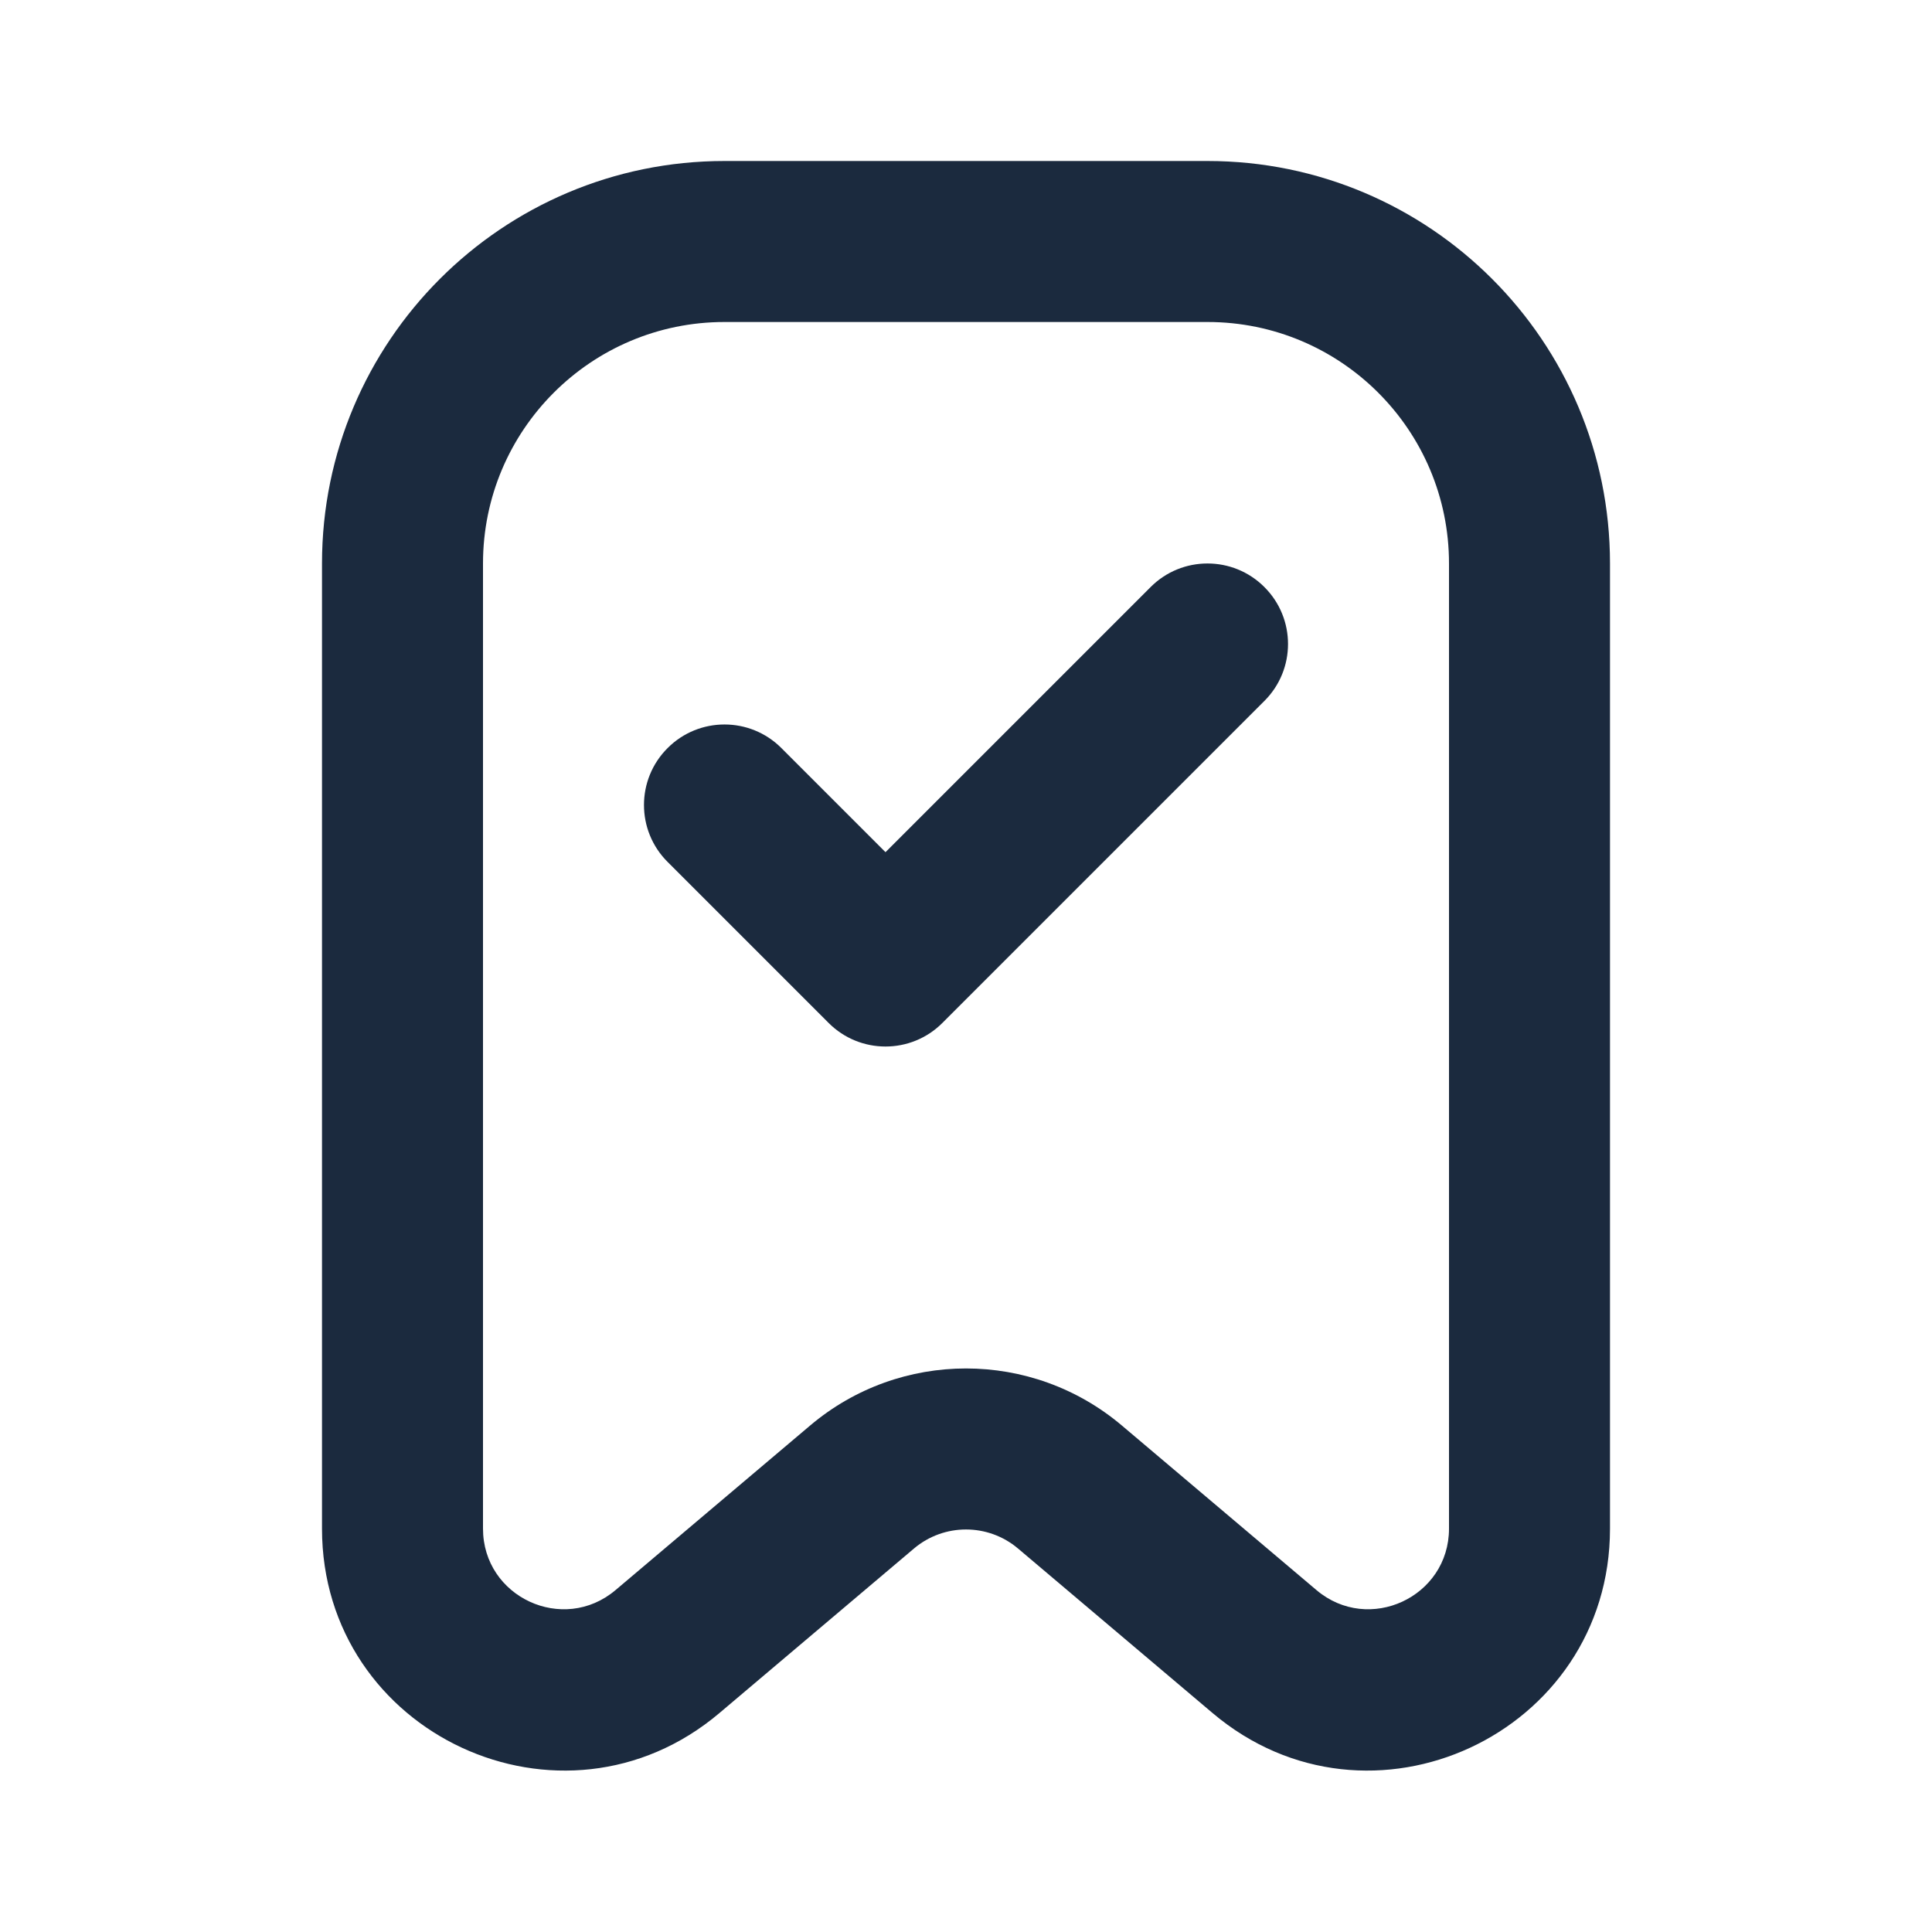 <svg width="24" height="24" viewBox="0 0 24 24" fill="none" xmlns="http://www.w3.org/2000/svg">
<path fill-rule="evenodd" clip-rule="evenodd" d="M4 7C4 4.239 6.239 2 9 2H15C17.761 2 20 4.239 20 7V18.989C20 21.543 17.013 22.929 15.063 21.28L12.646 19.236C12.273 18.921 11.727 18.921 11.354 19.236L8.937 21.28C6.987 22.929 4 21.543 4 18.989V7ZM9 4C7.343 4 6 5.343 6 7V18.989C6 19.84 6.996 20.302 7.646 19.753L10.063 17.709C11.181 16.763 12.819 16.763 13.937 17.709L16.354 19.753C17.004 20.302 18 19.84 18 18.989V7C18 5.343 16.657 4 15 4H9Z" fill="#1B2A3E"/>
<path fill-rule="evenodd" clip-rule="evenodd" d="M15.707 7.293C16.098 7.683 16.098 8.317 15.707 8.707L11.707 12.707C11.317 13.098 10.683 13.098 10.293 12.707L8.293 10.707C7.902 10.317 7.902 9.683 8.293 9.293C8.683 8.902 9.317 8.902 9.707 9.293L11 10.586L14.293 7.293C14.683 6.902 15.317 6.902 15.707 7.293Z" fill="#1B2A3E"/>
</svg>
